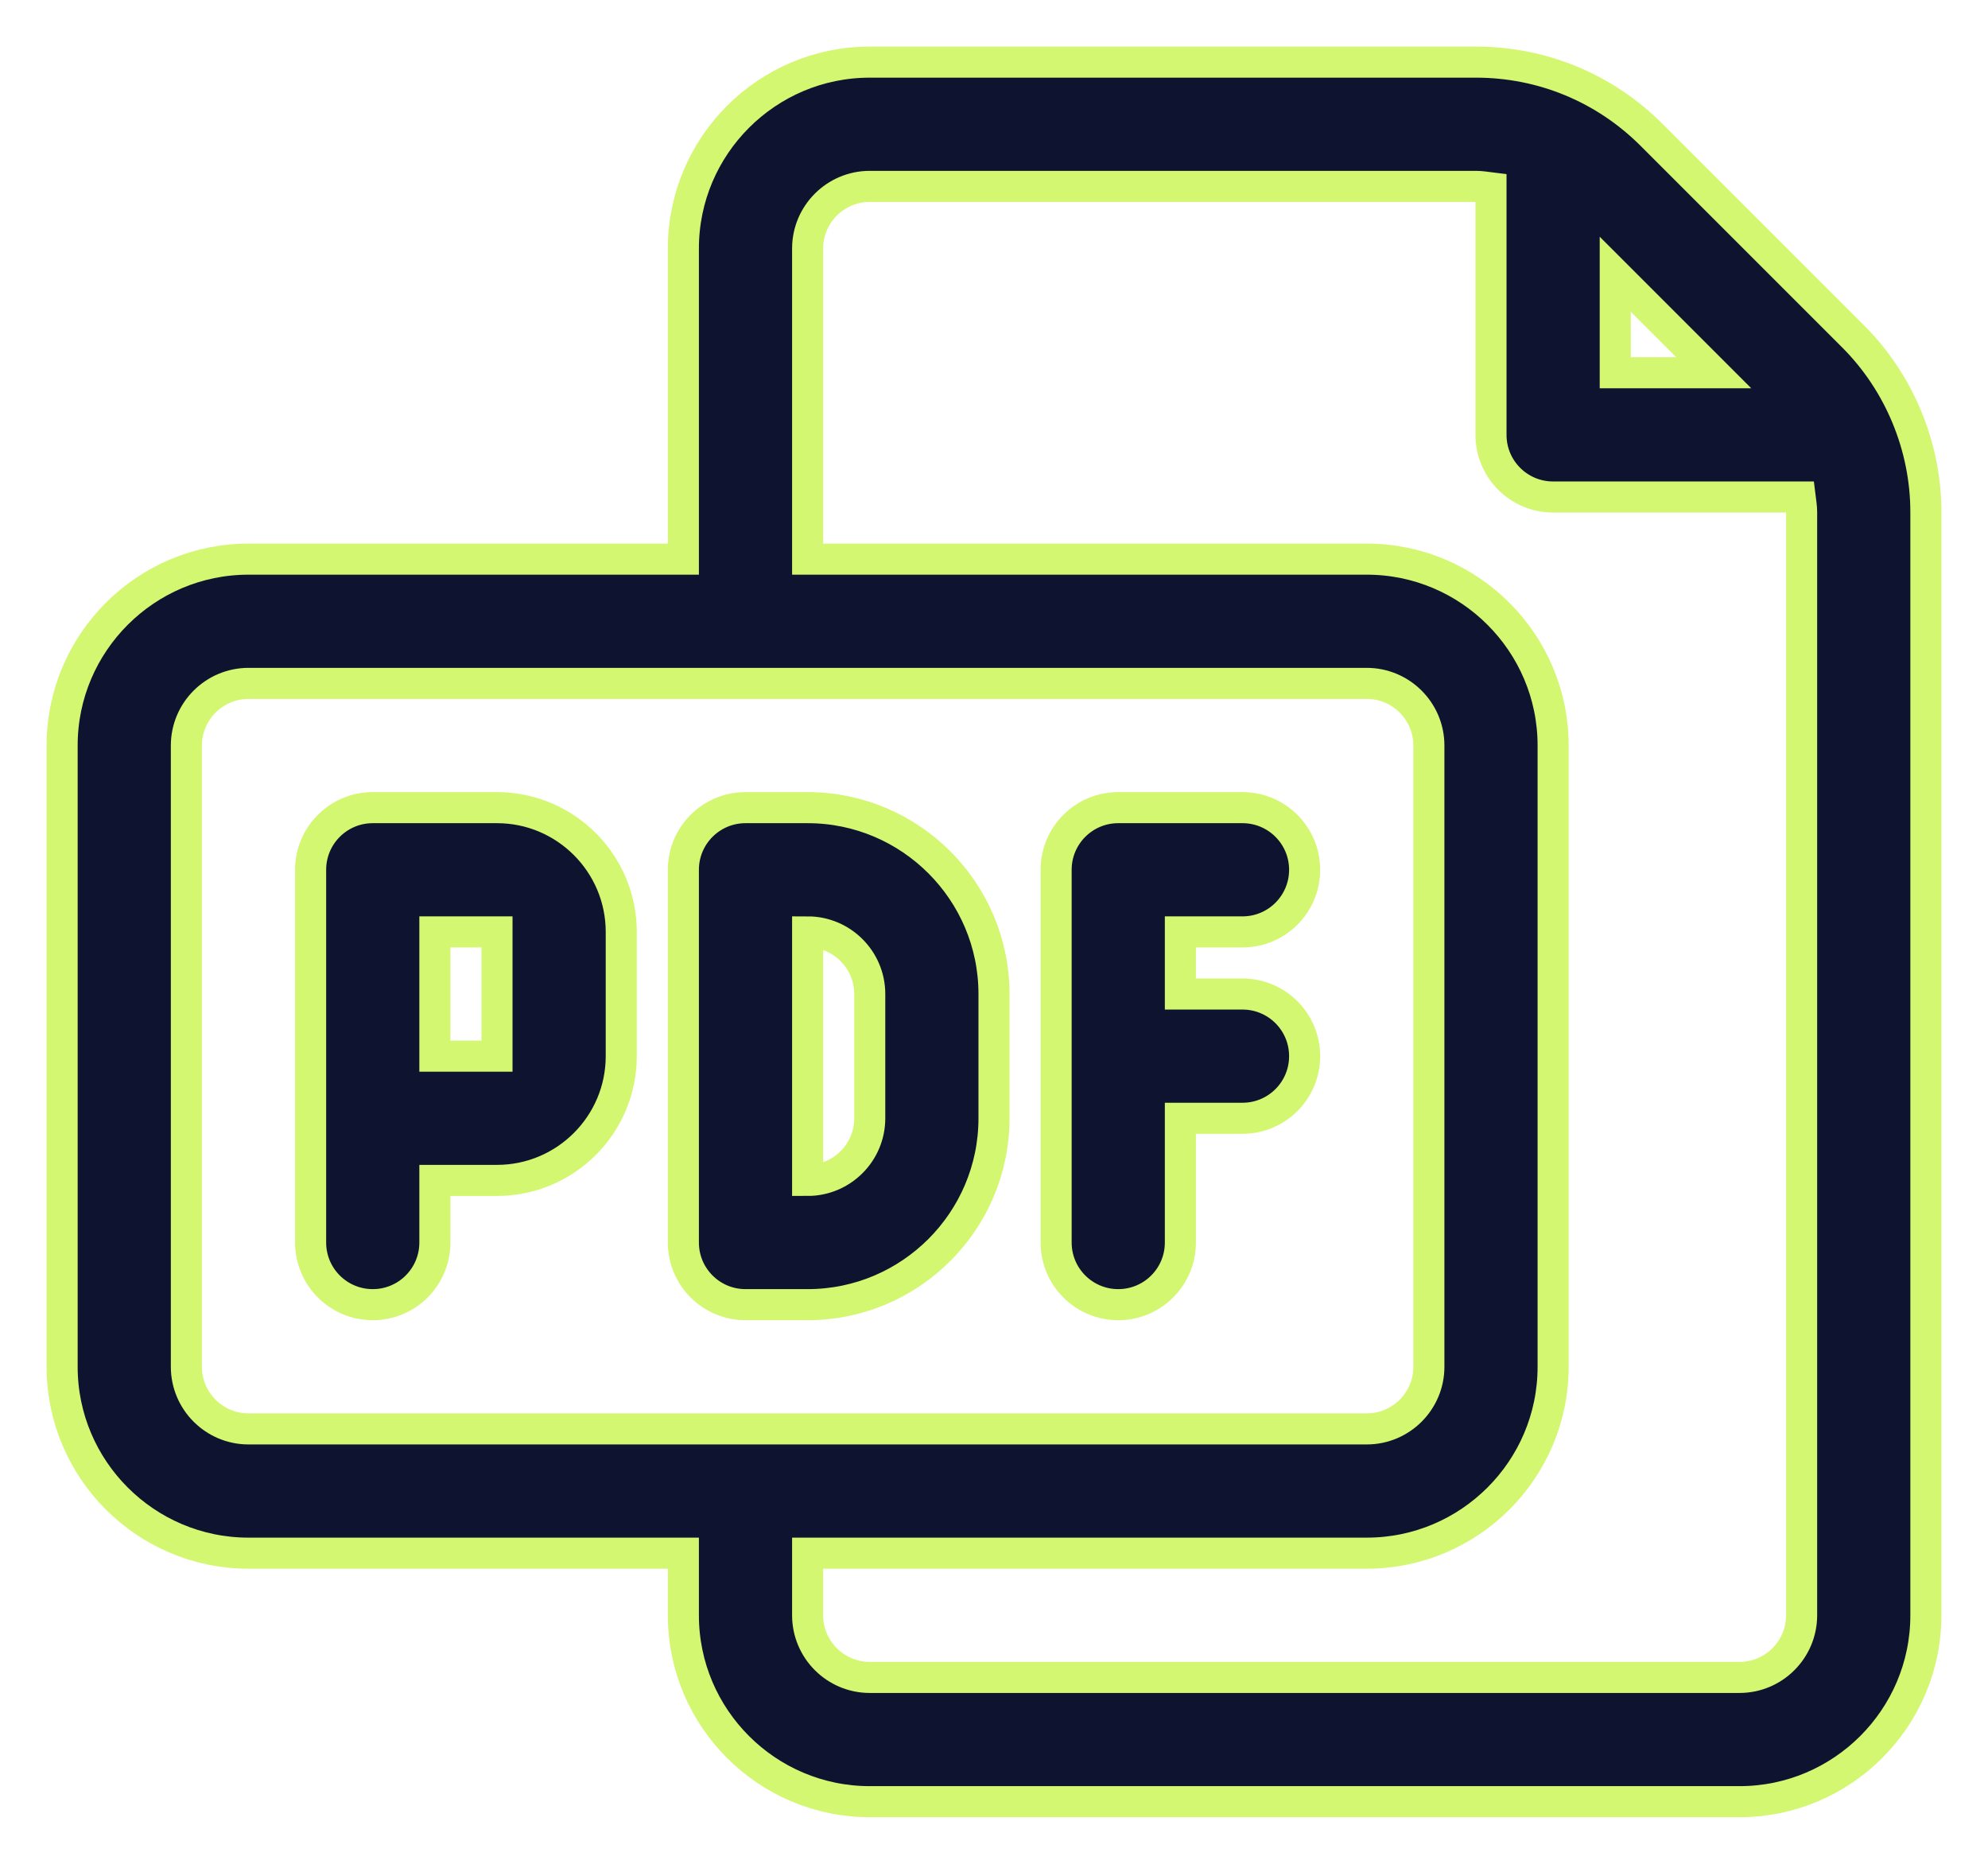 <?xml version="1.0" encoding="UTF-8"?> <svg xmlns="http://www.w3.org/2000/svg" width="32" height="30" viewBox="0 0 32 30" fill="none"><path d="M29.828 5.414L26.586 2.172C25.83 1.416 24.825 1 23.757 1H14C12.346 1 11 2.346 11 4V9H4C2.346 9 1 10.346 1 12V22C1 23.654 2.346 25 4 25H11V26C11 27.654 12.346 29 14 29H28C29.654 29 31 27.654 31 26V8.242C31 7.188 30.573 6.158 29.828 5.414ZM26 4.414L27.586 6H26V4.414ZM4 23C3.449 23 3 22.552 3 22V12C3 11.448 3.449 11 4 11H22C22.551 11 23 11.448 23 12V22C23 22.552 22.551 23 22 23H4ZM29 26C29 26.552 28.551 27 28 27H14C13.449 27 13 26.552 13 26V25H22C23.654 25 25 23.654 25 22V12C25 10.346 23.654 9 22 9H13V4C13 3.448 13.449 3 14 3H23.757C23.839 3 23.919 3.014 24 3.024V7C24 7.553 24.448 8 25 8H28.976C28.986 8.081 29 8.161 29 8.242V26ZM13 13H12C11.448 13 11 13.447 11 14V20C11 20.553 11.448 21 12 21H13C14.654 21 16 19.654 16 18V16C16 14.346 14.654 13 13 13ZM14 18C14 18.552 13.551 19 13 19V15C13.551 15 14 15.448 14 16V18ZM8 13H6C5.448 13 5 13.447 5 14V20C5 20.553 5.448 21 6 21C6.552 21 7 20.553 7 20V19H8C9.103 19 10 18.103 10 17V15C10 13.897 9.103 13 8 13ZM7 17V15H8V17H7ZM19 15V16H20C20.552 16 21 16.447 21 17C21 17.553 20.552 18 20 18H19V20C19 20.553 18.552 21 18 21C17.448 21 17 20.553 17 20V14C17 13.447 17.448 13 18 13H20C20.552 13 21 13.447 21 14C21 14.553 20.552 15 20 15H19Z" fill="#0E1430" stroke="#D3F771" stroke-width="0.5"></path></svg> 